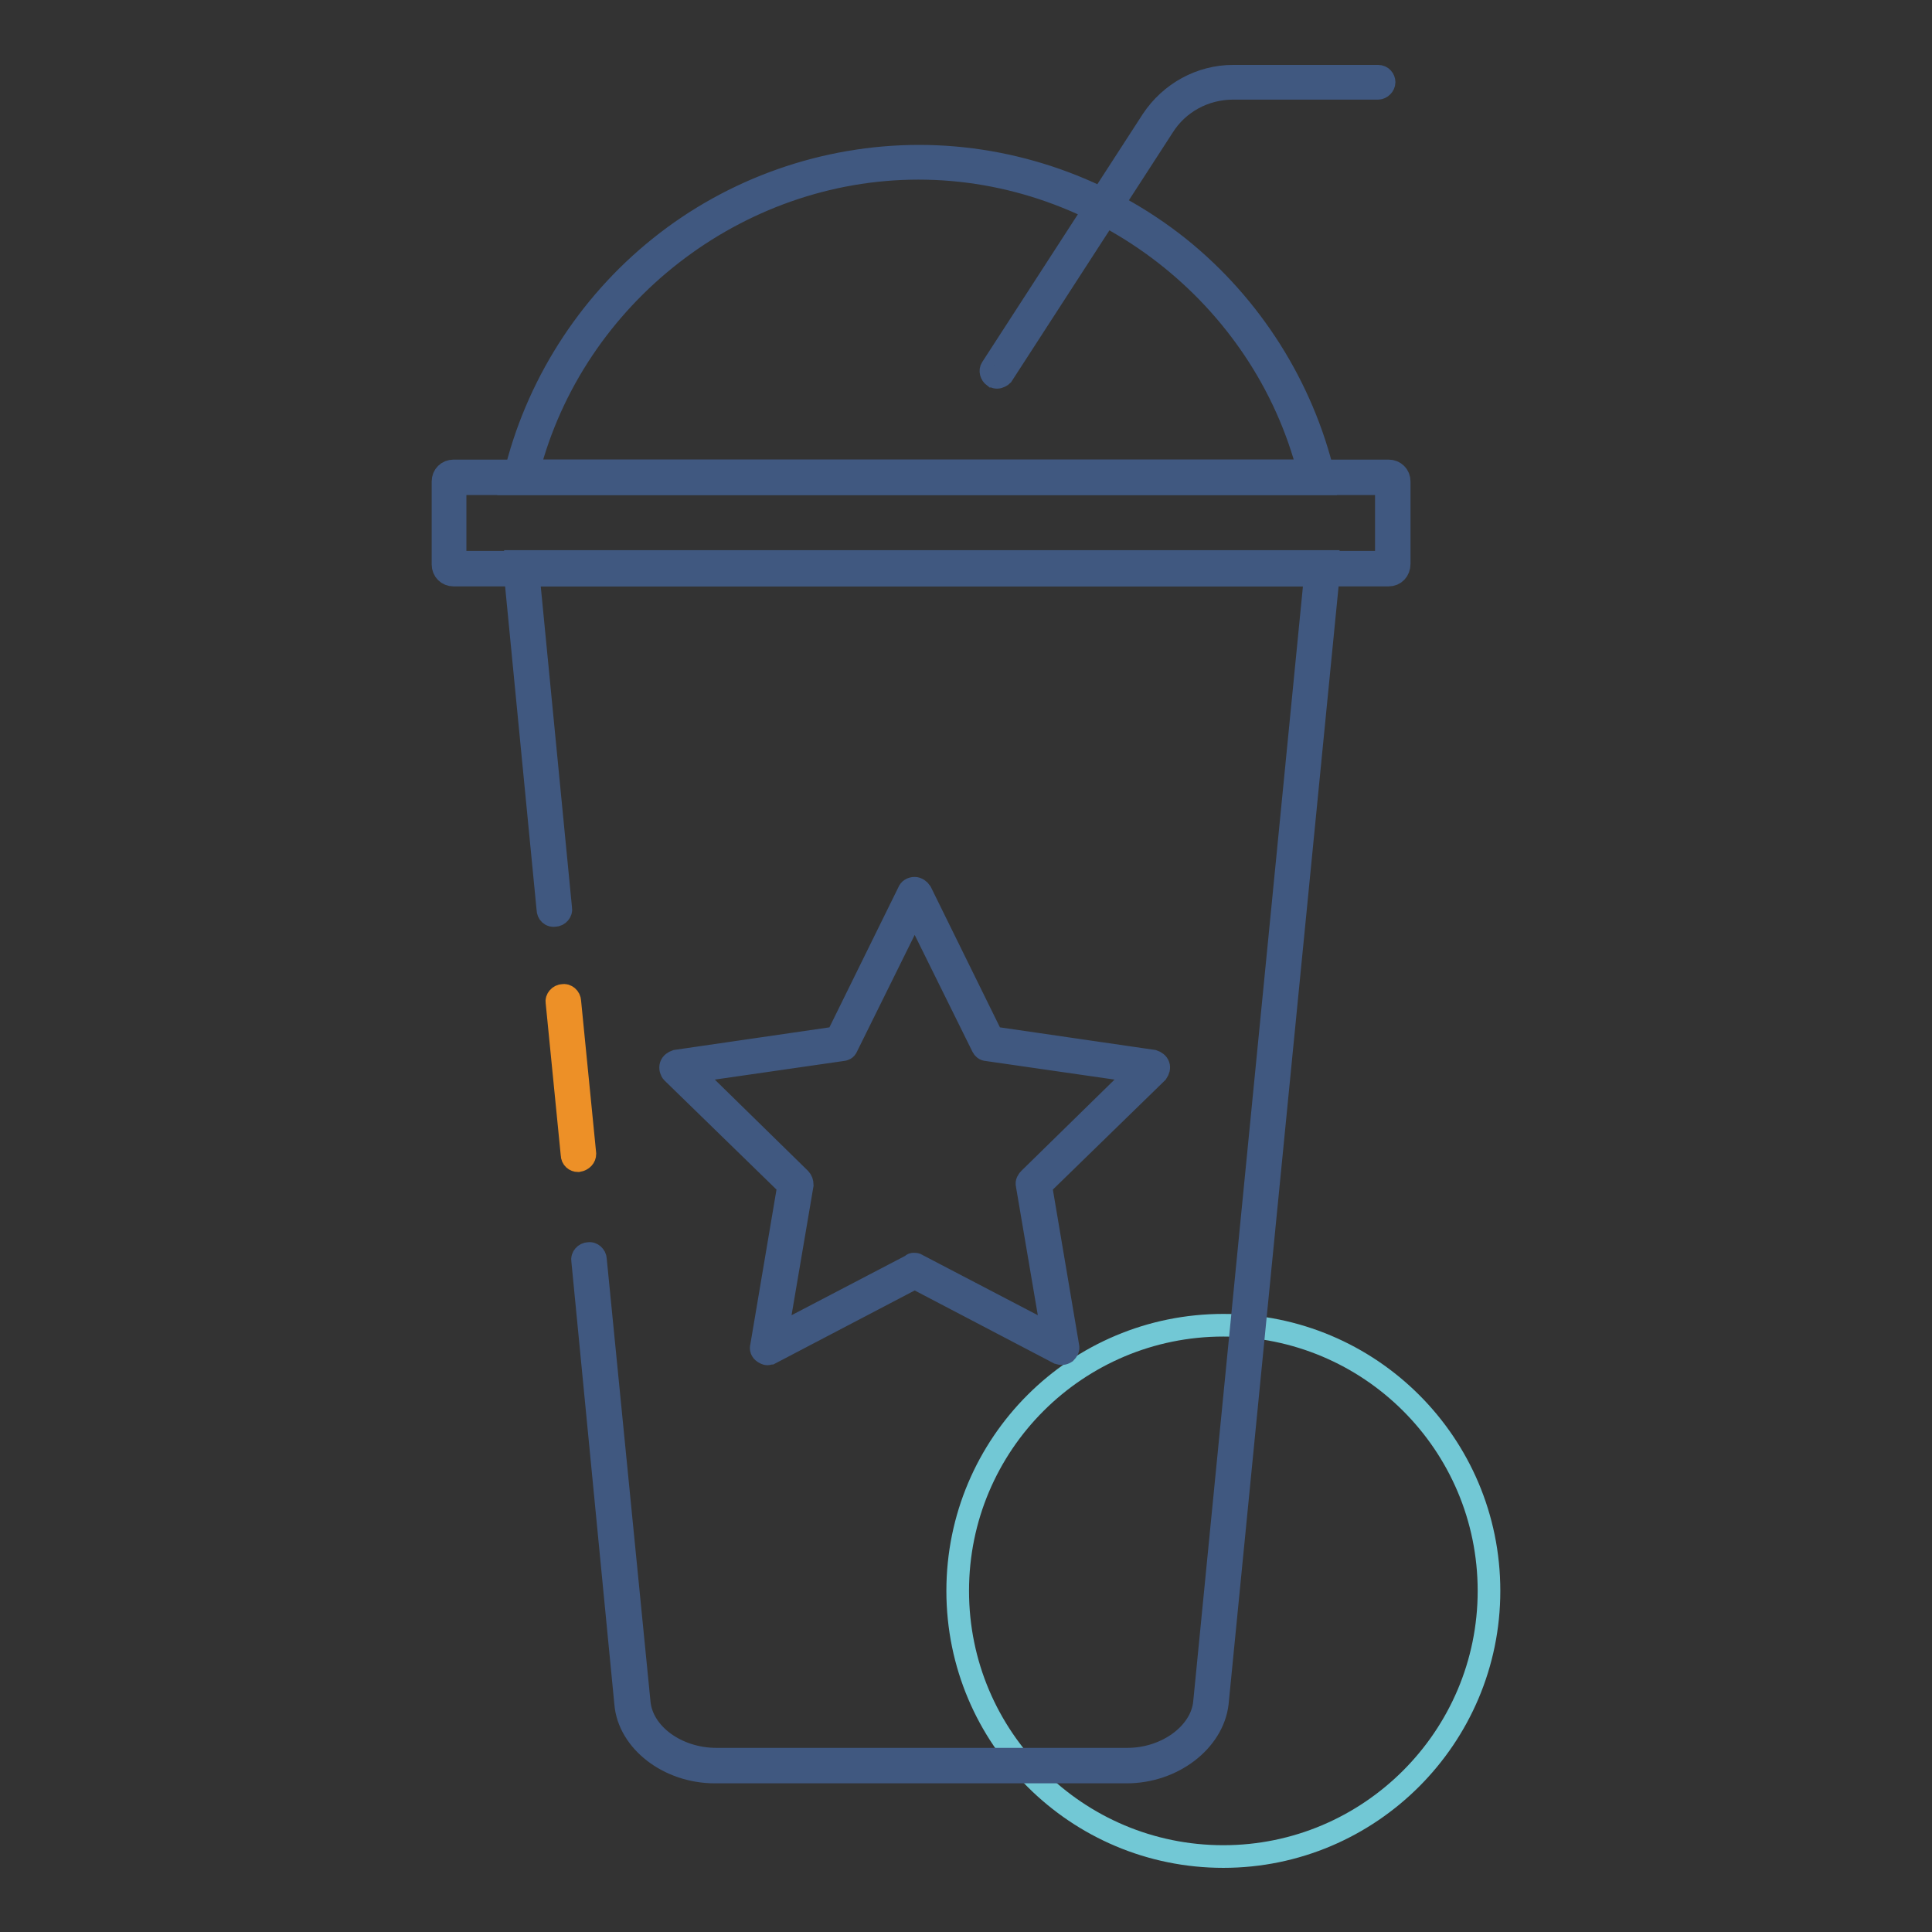 <?xml version="1.0" encoding="utf-8"?>
<!-- Svg Vector Icons : http://www.onlinewebfonts.com/icon -->
<!DOCTYPE svg PUBLIC "-//W3C//DTD SVG 1.1//EN" "http://www.w3.org/Graphics/SVG/1.1/DTD/svg11.dtd">
<svg version="1.1" xmlns="http://www.w3.org/2000/svg" xmlns:xlink="http://www.w3.org/1999/xlink" x="0px" y="0px" viewBox="0 0 256 256" enable-background="new 0 0 256 256" xml:space="preserve">
<rect x="0" y="0" width="256" height="256" fill="#333333" stroke="none"/>
<g> <path stroke-width="3" fill-opacity="0" stroke="#72c8d5"  d="M126.9,210.8c0,19.5,15.8,35.2,35.2,35.2s35.2-15.8,35.2-35.2l0,0c0-19.5-15.8-35.2-35.2-35.2 S126.9,191.3,126.9,210.8L126.9,210.8z"/> <path stroke-width="3" fill-opacity="0" stroke="#405880"  d="M132.1,50c-0.2,0-0.3-0.1-0.4-0.1c-0.4-0.3-0.5-0.8-0.3-1.1l21.3-32.9c2.4-3.6,6.4-5.8,10.7-5.8h19.2 c0.5,0,0.8,0.4,0.8,0.8s-0.4,0.8-0.8,0.8h-19.2c-3.8,0-7.3,1.9-9.3,5.1l-21.3,32.9C132.7,49.8,132.4,50,132.1,50z"/> <path stroke-width="3" fill-opacity="0" stroke="#ffffff"  d="M184,75.3H60.1c-0.3,0-0.6-0.3-0.6-0.6V63.8c0-0.3,0.3-0.6,0.6-0.6H184c0.3,0,0.6,0.3,0.6,0.6v10.9 C184.6,75.1,184.3,75.3,184,75.3z"/> <path stroke-width="3" fill-opacity="0" stroke="#405880"  d="M184,76.2H60.1c-0.8,0-1.4-0.6-1.4-1.4V63.8c0-0.8,0.6-1.4,1.4-1.4H184c0.8,0,1.4,0.6,1.4,1.4v10.9 C185.4,75.6,184.8,76.2,184,76.2z M60.3,74.5h123.4V64.1H60.3V74.5z"/> <path stroke-width="3" fill-opacity="0" stroke="#405880"  d="M149.3,234.8H94.7c-6.1,0-11.4-4.1-11.8-9.1l-5.7-58.7c-0.1-0.4,0.3-0.9,0.8-0.9c0.4-0.1,0.9,0.3,0.9,0.8 l5.8,58.7c0.4,4.2,5,7.5,10.2,7.5h54.5c5.2,0,9.8-3.4,10.2-7.5l14.7-149.4H70l4.3,44.2c0.1,0.4-0.3,0.9-0.8,0.9 c-0.5,0.1-0.9-0.3-0.9-0.8l-4.3-44.2c0-0.3,0-0.5,0-0.7v-0.3l0-0.9h107.7l0,0.9v0.3c0,0.2,0,0.4,0,0.7l-14.7,149.4 C160.7,230.7,155.4,234.8,149.3,234.8L149.3,234.8z"/> <path stroke-width="3" fill-opacity="0" stroke="#ffffff"  d="M74.6,132.7l0.3,3.1l0.5,5.1l0.8,7.7l0.4,4.3"/> <path stroke-width="3" fill-opacity="0" stroke="#ed9027"  d="M76.6,153.8c-0.4,0-0.8-0.3-0.8-0.8l-2-20.2c-0.1-0.4,0.3-0.9,0.8-0.9c0.4-0.1,0.9,0.3,0.9,0.8l2,20.2 C77.5,153.3,77.2,153.7,76.6,153.8L76.6,153.8z"/> <path stroke-width="3" fill-opacity="0" stroke="#ffffff"  d="M174.5,63.3c-5.7-23.9-27.2-41.8-52.8-41.8c-25.5,0-47.1,17.9-52.8,41.8H174.5L174.5,63.3z"/> <path stroke-width="3" fill-opacity="0" stroke="#405880"  d="M175.5,64.1H67.9l0.3-1c2.8-11.8,9.6-22.6,19.2-30.3c9.7-7.8,21.9-12.1,34.4-12.1 c12.4,0,24.6,4.3,34.4,12.1c9.6,7.7,16.4,18.5,19.2,30.3L175.5,64.1L175.5,64.1z M70,62.4h103.4c-6-23.3-27.6-40.1-51.7-40.1 S76,39.1,70,62.4z"/> <path stroke-width="3" fill-opacity="0" stroke="#405880"  d="M101.7,179.4c-0.2,0-0.3-0.1-0.5-0.2c-0.3-0.2-0.4-0.5-0.3-0.8l3.6-21.3l-15.4-15c-0.2-0.2-0.3-0.6-0.2-0.9 c0.1-0.3,0.4-0.5,0.7-0.6l21.3-3.1l9.5-19.3c0.1-0.3,0.4-0.5,0.8-0.5c0.3,0,0.6,0.2,0.8,0.5l9.5,19.3l21.3,3.1 c0.3,0.1,0.6,0.3,0.7,0.6c0.1,0.3,0,0.6-0.2,0.9l-15.4,15l3.6,21.3c0.1,0.3-0.1,0.6-0.3,0.8c-0.3,0.2-0.6,0.2-0.9,0.1l-19.1-10 l-19.1,10C102,179.3,101.8,179.4,101.7,179.4L101.7,179.4z M121.1,167.5c0.1,0,0.3,0,0.4,0.1l18,9.4l-3.4-20 c-0.1-0.3,0.1-0.6,0.3-0.8l14.5-14.2l-20.1-2.9c-0.3,0-0.5-0.2-0.6-0.4l-9-18.2l-9,18.2c-0.1,0.3-0.4,0.4-0.6,0.4l-20.1,2.9 l14.5,14.2c0.2,0.2,0.3,0.5,0.3,0.8l-3.4,20l18-9.4C120.9,167.5,121,167.5,121.1,167.5z"/></g>
</svg>